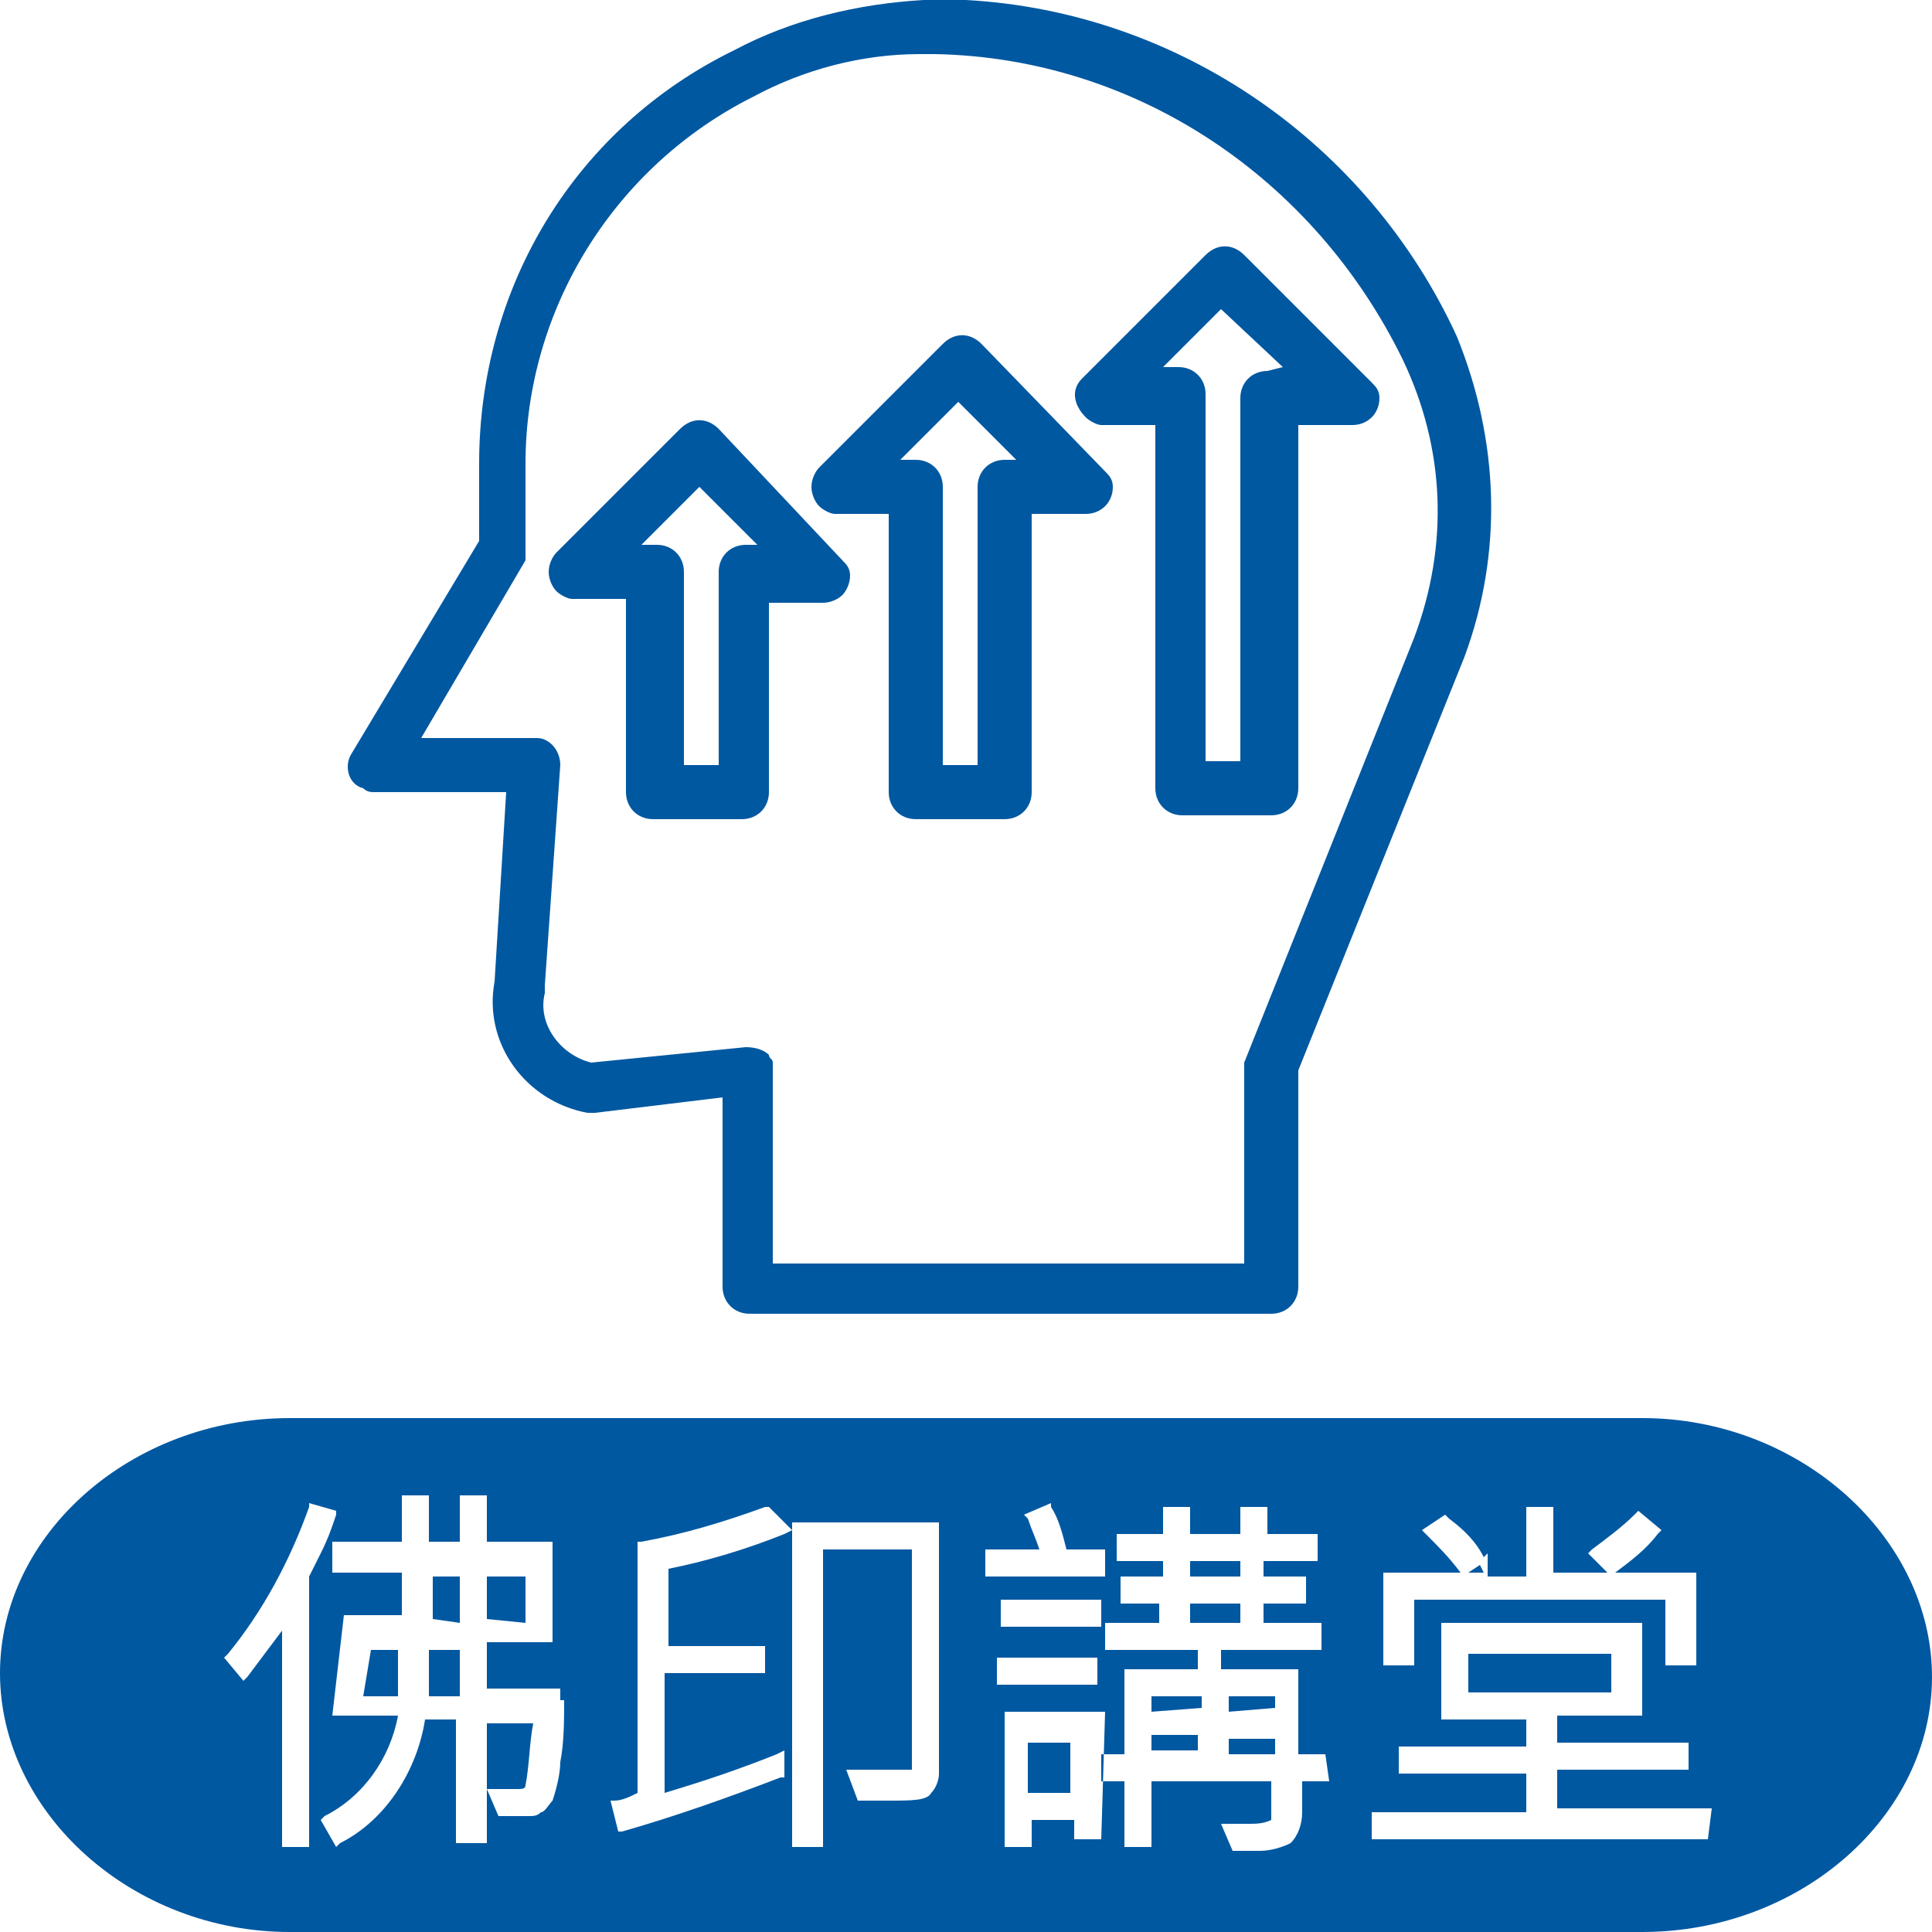 <?xml version="1.0" encoding="utf-8"?>
<!-- Generator: Adobe Illustrator 23.0.3, SVG Export Plug-In . SVG Version: 6.00 Build 0)  -->
<svg version="1.1" id="藏書閣" xmlns="http://www.w3.org/2000/svg" xmlns:xlink="http://www.w3.org/1999/xlink" x="0px" y="0px"
	 viewBox="0 0 50 50" style="enable-background:new 0 0 50 50;" xml:space="preserve">
<style type="text/css">
	.st0{fill:#0058A1;}
	.st1{fill:#221E1F;}
	.st2{fill:#6C6E70;}
</style>
<g>
	<path class="st0" d="M37.7,8.7L37.7,8.7c-2.3-5-7.2-8.4-12.7-8.7l-0.6,0h-0.5c-1.7,0.1-3.4,0.5-4.9,1.3c-4.1,2-6.6,6.1-6.6,10.7V14
		l-3.3,5.5c-0.2,0.3-0.1,0.8,0.3,0.9c0.1,0.1,0.2,0.1,0.3,0.1h3.4l-0.3,4.9c-0.3,1.6,0.8,3.1,2.4,3.4l0.2,0l3.3-0.4v4.9
		c0,0.4,0.3,0.7,0.7,0.7h13.5c0.4,0,0.7-0.3,0.7-0.7v-5.6L37.9,17C38.9,14.3,38.8,11.4,37.7,8.7z M36.6,16.5l-4.4,11
		c0,0.1,0,0.2,0,0.3v4.9H20l0-4.9c0,0,0-0.1,0-0.1v-0.1l0-0.1c0-0.1-0.1-0.1-0.1-0.2c-0.1-0.1-0.3-0.2-0.6-0.2l-4,0.4
		c-0.8-0.2-1.4-1-1.2-1.8c0,0,0-0.1,0-0.2l0.4-5.7c0-0.4-0.3-0.7-0.6-0.7h-3l2.7-4.6l0-0.1c0,0,0-0.1,0-0.1c0,0,0-0.1,0-0.1V12
		c0-4,2.3-7.7,5.9-9.5c1.3-0.7,2.8-1.1,4.3-1.1h0.4c5.2,0.1,9.8,3.2,12.1,7.9C37.4,11.6,37.5,14.1,36.6,16.5z"/>
	<path class="st0" d="M18.6,11.1L18.6,11.1c-0.3-0.3-0.7-0.3-1,0l-3.2,3.2c-0.1,0.1-0.2,0.3-0.2,0.5c0,0.2,0.1,0.4,0.2,0.5
		c0.1,0.1,0.3,0.2,0.4,0.2h1.4v5c0,0.4,0.3,0.7,0.7,0.7h2.3c0.4,0,0.7-0.3,0.7-0.7v-4.9h1.4c0.2,0,0.4-0.1,0.5-0.2
		c0.1-0.1,0.2-0.3,0.2-0.5c0-0.2-0.1-0.3-0.2-0.4L18.6,11.1z M19.3,14.1c-0.4,0-0.7,0.3-0.7,0.7v5h-0.9v-5c0-0.4-0.3-0.7-0.7-0.7
		h-0.4l1.5-1.5l1.5,1.5H19.3z"/>
	<path class="st0" d="M25.4,8.9L25.4,8.9c-0.3-0.3-0.7-0.3-1,0l-3.2,3.2c-0.1,0.1-0.2,0.3-0.2,0.5c0,0.2,0.1,0.4,0.2,0.5
		c0.1,0.1,0.3,0.2,0.4,0.2h1.4v7.2c0,0.4,0.3,0.7,0.7,0.7H26c0.4,0,0.7-0.3,0.7-0.7v-7.2h1.4c0.4,0,0.7-0.3,0.7-0.7
		c0-0.2-0.1-0.3-0.2-0.4L25.4,8.9z M26,11.9c-0.4,0-0.7,0.3-0.7,0.7v7.2h-0.9v-7.2c0-0.4-0.3-0.7-0.7-0.7h-0.4l1.5-1.5l1.5,1.5H26z"
		/>
	<path class="st0" d="M32.2,6.6c-0.3-0.3-0.7-0.3-1,0L28,9.8c-0.3,0.3-0.2,0.7,0.1,1c0.1,0.1,0.3,0.2,0.4,0.2h1.4v9.4
		c0,0.4,0.3,0.7,0.7,0.7h2.3c0.4,0,0.7-0.3,0.7-0.7V11h1.4c0.4,0,0.7-0.3,0.7-0.7c0-0.2-0.1-0.3-0.2-0.4L32.2,6.6z M32.8,9.6
		c-0.4,0-0.7,0.3-0.7,0.7v9.4h-0.9v-9.5c0-0.4-0.3-0.7-0.7-0.7h-0.4l1.5-1.5l1.6,1.5L32.8,9.6z"/>
</g>
<g>
	<path class="st0" d="M12.6,46.3h0.8c0.1,0,0.2,0,0.2-0.1c0.1-0.5,0.1-1.1,0.2-1.6h-1.2V46.3z"/>
	<polygon class="st0" points="27.7,45.1 26.6,45.1 26.6,46.4 27.7,46.4 	"/>
	<polygon class="st0" points="11.2,41.9 11.9,42 11.9,40.8 11.2,40.8 	"/>
	<rect x="29.8" y="44.9" class="st0" width="1.2" height="0.4"/>
	<polygon class="st0" points="38.3,40.5 38,40.7 38.4,40.7 	"/>
	<rect x="11.1" y="42.7" class="st0" width="0.8" height="1.2"/>
	<polygon class="st0" points="13.6,40.8 12.6,40.8 12.6,41.9 13.6,42 	"/>
	<path class="st0" d="M9.4,43.9h0.9c0-0.4,0-0.8,0-1.2H9.6L9.4,43.9z"/>
	<rect x="30.8" y="40.4" class="st0" width="1.3" height="0.4"/>
	<polygon class="st0" points="29.8,44.3 31.1,44.2 31.1,43.9 29.8,43.9 	"/>
	<rect x="31.8" y="45" class="st0" width="1.2" height="0.4"/>
	<polygon class="st0" points="31.8,44.3 33,44.2 33,43.9 31.8,43.9 	"/>
	<rect x="38" y="42.8" class="st0" width="3.7" height="1"/>
	<path class="st0" d="M42.5,36.7h-35c-4.1,0-7.5,3-7.5,6.6S3.4,50,7.5,50h35c4.1,0,7.5-3,7.5-6.6S46.6,36.7,42.5,36.7z M35.8,40.7h2
		l0,0c-0.3-0.4-0.6-0.7-0.9-1l-0.1-0.1l0.6-0.4l0.1,0.1c0.4,0.3,0.7,0.6,0.9,1l0.1-0.1v0.6h1V39h0.7v1.7h1.4l-0.5-0.5l0.1-0.1
		c0.4-0.3,0.8-0.6,1.1-0.9l0.1-0.1l0.6,0.5l-0.1,0.1c-0.3,0.4-0.7,0.7-1.1,1h2.1l0,2.4h-0.8v-1.7h-6.5v1.7h-0.8V40.7z M8,47.8H7.3
		v-5.6c-0.3,0.4-0.6,0.8-0.9,1.2l-0.1,0.1l-0.5-0.6l0.1-0.1C6.8,41.7,7.5,40.4,8,39l0-0.1l0.7,0.2l0,0.1c-0.1,0.3-0.2,0.6-0.4,1
		L8,40.8V47.8z M14.6,44c0,0.5,0,1.1-0.1,1.6c0,0.3-0.1,0.7-0.2,1c-0.1,0.1-0.2,0.3-0.3,0.3c-0.1,0.1-0.2,0.1-0.3,0.1l-0.8,0
		l-0.3-0.7v1.4h-0.8v-3.2H11c-0.2,1.3-1,2.6-2.2,3.2l-0.1,0.1l-0.4-0.7l0.1-0.1c1-0.5,1.7-1.5,1.9-2.6H8.6l0.3-2.6h1.5v-1.1H8.6
		v-0.8h1.8v-1.2h0.7v1.2h0.8v-1.2h0.7v1.2h1.7v2.6h-1.7v1.2l1.9,0V44z M19.8,42.5v0.8h-2.6v3.1c1-0.3,1.9-0.6,2.9-1l0.2-0.1V46
		l-0.1,0c-1.3,0.5-2.7,1-4.1,1.4l-0.1,0l-0.2-0.8l0.1,0c0.2,0,0.4-0.1,0.6-0.2v-6.5l0.1,0c1.1-0.2,2.1-0.5,3.2-0.9l0.1,0l0.6,0.6
		l-0.2,0.1c-1,0.4-2,0.7-3,0.9v2H19.8z M24.3,39.5l0,6.4c0,0.2-0.1,0.4-0.2,0.5c-0.1,0.2-0.5,0.2-1.1,0.2h-0.8l-0.3-0.8l0.2,0
		c0.3,0,0.6,0,0.9,0c0.2,0,0.4,0,0.6,0c0,0,0,0,0-0.1l0-5.6h-2.3v7.7h-0.8v-8.4h3.8L24.3,39.5z M25.6,40.1h1.3
		c-0.1-0.3-0.2-0.5-0.3-0.8l-0.1-0.1l0.7-0.3l0,0.1c0.2,0.3,0.3,0.7,0.4,1.1h1v0.7h-3.1V40.1z M28.5,41.4v0.7h-2.6v-0.7H28.5z
		 M25.8,42.9h2.6v0.7h-2.6V42.9z M28.5,47.6h-0.7v-0.5h-1.1v0.7h-0.7v-3.5h2.6L28.5,47.6z M34.4,46.1h-0.7v0.8
		c0,0.3-0.1,0.6-0.3,0.8l0,0c-0.2,0.1-0.5,0.2-0.8,0.2c0,0-0.1,0-0.1,0h-0.6l-0.3-0.7h0.7c0.2,0,0.4,0,0.6-0.1c0,0,0-0.1,0-0.1
		l0-0.9h-3.1v1.7h-0.7v-1.7h-0.6v-0.7h0.6v-2.2h1.9v-0.5h-2.4V42h1.4v-0.5H29v-0.7h1.1v-0.4h-1.2v-0.7h1.2V39h0.7v0.7h1.3V39h0.7
		v0.7h1.3v0.7h-1.4v0.4h1.1v0.7h-1.1V42h1.5v0.7h-2.6v0.5h2v2.2h0.7L34.4,46.1z M44.2,47.6h-8.7v-0.7h4v-1h-3.3v-0.7h3.3v-0.7h-2.2
		V42h5.2v2.4h-2.2v0.7h3.4v0.7h-3.4v1h4L44.2,47.6z"/>
	<polygon class="st0" points="32.1,41.5 30.8,41.5 30.8,42 32.1,42 	"/>
</g>
</svg>
